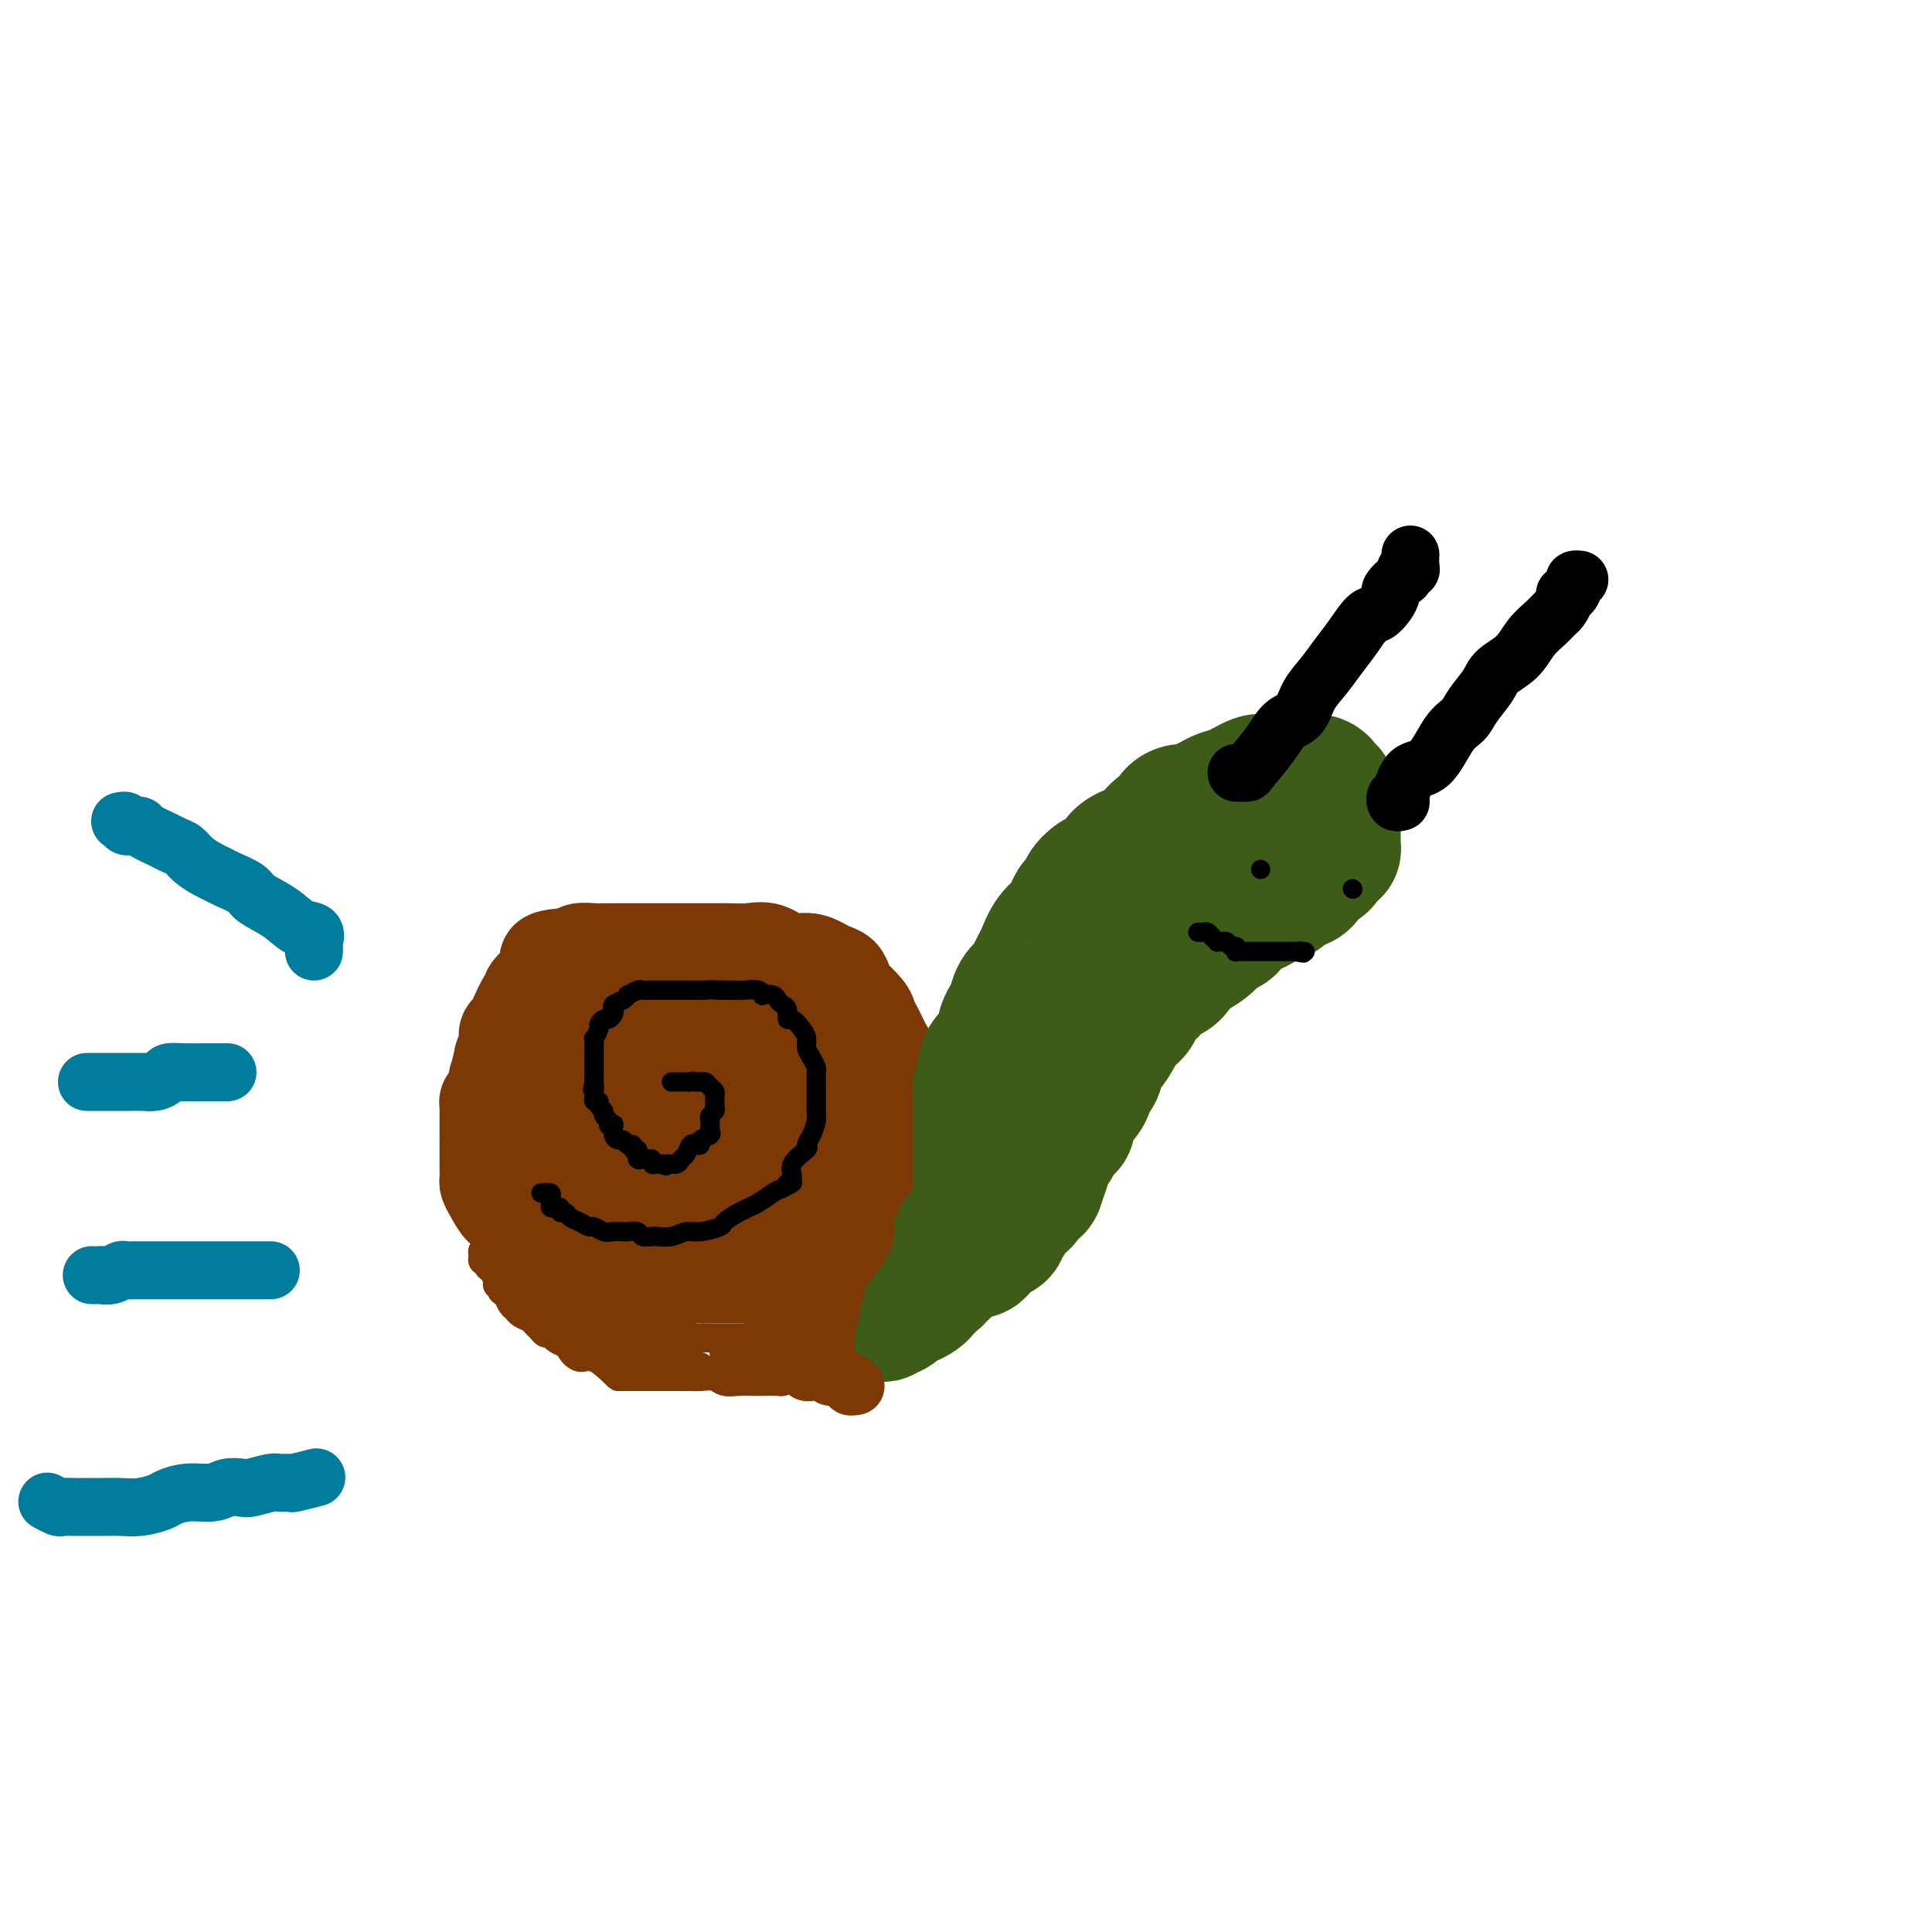 <svg viewBox='0 0 400 400' version='1.1' xmlns='http://www.w3.org/2000/svg' xmlns:xlink='http://www.w3.org/1999/xlink'><g fill='none' stroke='#7C3805' stroke-width='20' stroke-linecap='round' stroke-linejoin='round'><path d='M103,228c-0.309,0.024 -0.619,0.048 -1,0c-0.381,-0.048 -0.834,-0.168 -1,0c-0.166,0.168 -0.044,0.626 0,1c0.044,0.374 0.012,0.666 0,1c-0.012,0.334 -0.003,0.709 0,1c0.003,0.291 0.001,0.496 0,1c-0.001,0.504 -0.000,1.305 0,2c0.000,0.695 0.000,1.282 0,2c-0.000,0.718 -0.000,1.567 0,2c0.000,0.433 0.000,0.448 0,1c-0.000,0.552 -0.001,1.639 0,2c0.001,0.361 0.002,-0.004 0,0c-0.002,0.004 -0.008,0.378 0,1c0.008,0.622 0.029,1.494 0,2c-0.029,0.506 -0.107,0.646 0,1c0.107,0.354 0.401,0.920 1,2c0.599,1.080 1.505,2.673 2,3c0.495,0.327 0.579,-0.614 1,0c0.421,0.614 1.180,2.781 2,4c0.820,1.219 1.701,1.489 2,2c0.299,0.511 0.015,1.264 1,2c0.985,0.736 3.239,1.455 4,2c0.761,0.545 0.031,0.917 0,1c-0.031,0.083 0.638,-0.121 1,0c0.362,0.121 0.417,0.569 1,1c0.583,0.431 1.696,0.847 2,1c0.304,0.153 -0.199,0.044 0,0c0.199,-0.044 1.099,-0.022 2,0'/><path d='M120,263c2.882,2.476 1.088,0.667 1,0c-0.088,-0.667 1.531,-0.193 2,0c0.469,0.193 -0.212,0.104 0,0c0.212,-0.104 1.318,-0.224 2,0c0.682,0.224 0.940,0.792 2,1c1.060,0.208 2.922,0.056 4,0c1.078,-0.056 1.372,-0.015 2,0c0.628,0.015 1.591,0.004 3,0c1.409,-0.004 3.263,-0.001 5,0c1.737,0.001 3.357,0.000 5,0c1.643,-0.000 3.307,0.000 5,0c1.693,-0.000 3.413,-0.000 5,0c1.587,0.000 3.039,0.001 4,0c0.961,-0.001 1.429,-0.005 2,0c0.571,0.005 1.244,0.020 2,0c0.756,-0.020 1.593,-0.075 2,0c0.407,0.075 0.383,0.279 1,0c0.617,-0.279 1.873,-1.040 3,-2c1.127,-0.960 2.124,-2.120 3,-3c0.876,-0.880 1.630,-1.479 2,-2c0.370,-0.521 0.355,-0.964 1,-2c0.645,-1.036 1.951,-2.666 3,-4c1.049,-1.334 1.840,-2.371 2,-3c0.160,-0.629 -0.311,-0.850 0,-2c0.311,-1.150 1.404,-3.227 2,-4c0.596,-0.773 0.696,-0.240 1,-1c0.304,-0.760 0.814,-2.811 1,-4c0.186,-1.189 0.050,-1.515 0,-2c-0.050,-0.485 -0.013,-1.131 0,-2c0.013,-0.869 0.004,-1.963 0,-3c-0.004,-1.037 -0.002,-2.019 0,-3'/><path d='M185,227c0.622,-3.642 0.178,-2.246 0,-2c-0.178,0.246 -0.089,-0.658 0,-1c0.089,-0.342 0.179,-0.122 0,-1c-0.179,-0.878 -0.626,-2.855 -1,-4c-0.374,-1.145 -0.675,-1.460 -1,-2c-0.325,-0.540 -0.673,-1.305 -1,-2c-0.327,-0.695 -0.633,-1.319 -1,-2c-0.367,-0.681 -0.795,-1.418 -1,-2c-0.205,-0.582 -0.187,-1.010 -1,-2c-0.813,-0.990 -2.459,-2.541 -3,-3c-0.541,-0.459 0.021,0.176 0,0c-0.021,-0.176 -0.627,-1.162 -1,-2c-0.373,-0.838 -0.514,-1.529 -1,-2c-0.486,-0.471 -1.315,-0.722 -2,-1c-0.685,-0.278 -1.224,-0.582 -2,-1c-0.776,-0.418 -1.788,-0.949 -3,-1c-1.212,-0.051 -2.626,0.379 -4,0c-1.374,-0.379 -2.710,-1.566 -4,-2c-1.290,-0.434 -2.535,-0.116 -4,0c-1.465,0.116 -3.151,0.031 -4,0c-0.849,-0.031 -0.862,-0.008 -2,0c-1.138,0.008 -3.400,0.002 -5,0c-1.600,-0.002 -2.536,-0.001 -4,0c-1.464,0.001 -3.455,0.000 -5,0c-1.545,-0.000 -2.645,-0.001 -4,0c-1.355,0.001 -2.964,0.004 -4,0c-1.036,-0.004 -1.499,-0.015 -2,0c-0.501,0.015 -1.042,0.056 -2,0c-0.958,-0.056 -2.335,-0.207 -3,0c-0.665,0.207 -0.619,0.774 -1,1c-0.381,0.226 -1.191,0.113 -2,0'/><path d='M117,198c-6.668,0.531 -2.339,1.358 -1,2c1.339,0.642 -0.314,1.099 -2,2c-1.686,0.901 -3.407,2.244 -4,3c-0.593,0.756 -0.058,0.923 0,1c0.058,0.077 -0.362,0.063 -1,1c-0.638,0.937 -1.496,2.824 -2,4c-0.504,1.176 -0.656,1.642 -1,2c-0.344,0.358 -0.881,0.609 -1,1c-0.119,0.391 0.178,0.921 0,2c-0.178,1.079 -0.832,2.707 -1,3c-0.168,0.293 0.151,-0.748 0,0c-0.151,0.748 -0.772,3.286 -1,4c-0.228,0.714 -0.062,-0.395 0,1c0.062,1.395 0.019,5.294 0,7c-0.019,1.706 -0.015,1.219 0,2c0.015,0.781 0.041,2.831 0,4c-0.041,1.169 -0.149,1.457 0,2c0.149,0.543 0.553,1.341 1,2c0.447,0.659 0.936,1.178 1,2c0.064,0.822 -0.296,1.945 0,3c0.296,1.055 1.249,2.040 2,3c0.751,0.960 1.299,1.893 2,3c0.701,1.107 1.553,2.388 2,3c0.447,0.612 0.487,0.556 1,1c0.513,0.444 1.499,1.387 2,2c0.501,0.613 0.519,0.896 1,1c0.481,0.104 1.427,0.028 2,0c0.573,-0.028 0.772,-0.007 1,0c0.228,0.007 0.484,0.002 1,0c0.516,-0.002 1.290,-0.001 2,0c0.710,0.001 1.355,0.000 2,0'/><path d='M123,259c2.550,0.610 2.924,0.135 4,0c1.076,-0.135 2.854,0.071 5,0c2.146,-0.071 4.660,-0.417 7,-1c2.340,-0.583 4.508,-1.402 6,-2c1.492,-0.598 2.309,-0.975 3,-1c0.691,-0.025 1.254,0.301 2,0c0.746,-0.301 1.673,-1.229 3,-2c1.327,-0.771 3.054,-1.385 4,-2c0.946,-0.615 1.111,-1.233 2,-2c0.889,-0.767 2.500,-1.685 4,-3c1.500,-1.315 2.888,-3.027 4,-4c1.112,-0.973 1.948,-1.206 3,-3c1.052,-1.794 2.320,-5.147 3,-7c0.680,-1.853 0.770,-2.204 1,-3c0.230,-0.796 0.598,-2.037 1,-3c0.402,-0.963 0.839,-1.647 1,-2c0.161,-0.353 0.048,-0.373 0,-1c-0.048,-0.627 -0.029,-1.859 0,-3c0.029,-1.141 0.068,-2.189 0,-3c-0.068,-0.811 -0.245,-1.383 -1,-2c-0.755,-0.617 -2.089,-1.278 -3,-2c-0.911,-0.722 -1.397,-1.504 -2,-2c-0.603,-0.496 -1.321,-0.707 -2,-1c-0.679,-0.293 -1.319,-0.667 -2,-1c-0.681,-0.333 -1.402,-0.625 -2,-1c-0.598,-0.375 -1.074,-0.832 -2,-1c-0.926,-0.168 -2.303,-0.045 -3,0c-0.697,0.045 -0.712,0.012 -1,0c-0.288,-0.012 -0.847,-0.003 -2,0c-1.153,0.003 -2.901,0.001 -4,0c-1.099,-0.001 -1.550,-0.000 -2,0'/><path d='M150,207c-2.726,-0.004 -3.541,-0.013 -4,0c-0.459,0.013 -0.564,0.049 -1,0c-0.436,-0.049 -1.205,-0.182 -2,0c-0.795,0.182 -1.615,0.677 -2,1c-0.385,0.323 -0.334,0.472 -1,1c-0.666,0.528 -2.047,1.435 -3,2c-0.953,0.565 -1.476,0.787 -2,1c-0.524,0.213 -1.047,0.417 -2,1c-0.953,0.583 -2.335,1.546 -3,2c-0.665,0.454 -0.613,0.401 -1,1c-0.387,0.599 -1.214,1.851 -2,3c-0.786,1.149 -1.530,2.194 -2,3c-0.470,0.806 -0.666,1.372 -1,2c-0.334,0.628 -0.807,1.318 -1,2c-0.193,0.682 -0.105,1.357 0,2c0.105,0.643 0.226,1.252 0,2c-0.226,0.748 -0.799,1.633 -1,3c-0.201,1.367 -0.029,3.217 0,4c0.029,0.783 -0.085,0.499 0,1c0.085,0.501 0.370,1.786 1,3c0.630,1.214 1.607,2.357 2,3c0.393,0.643 0.203,0.785 2,3c1.797,2.215 5.581,6.502 8,8c2.419,1.498 3.472,0.208 5,0c1.528,-0.208 3.529,0.665 5,1c1.471,0.335 2.410,0.131 3,0c0.590,-0.131 0.829,-0.190 2,-1c1.171,-0.810 3.273,-2.372 5,-4c1.727,-1.628 3.080,-3.323 4,-4c0.920,-0.677 1.406,-0.336 2,-1c0.594,-0.664 1.297,-2.332 2,-4'/><path d='M163,242c3.116,-2.499 1.907,-1.748 2,-2c0.093,-0.252 1.489,-1.508 2,-3c0.511,-1.492 0.137,-3.219 0,-4c-0.137,-0.781 -0.037,-0.615 0,-1c0.037,-0.385 0.012,-1.321 0,-2c-0.012,-0.679 -0.010,-1.103 0,-2c0.010,-0.897 0.028,-2.269 0,-3c-0.028,-0.731 -0.102,-0.823 0,-1c0.102,-0.177 0.381,-0.440 0,-1c-0.381,-0.560 -1.424,-1.418 -2,-2c-0.576,-0.582 -0.687,-0.888 -1,-1c-0.313,-0.112 -0.827,-0.030 -1,0c-0.173,0.030 -0.004,0.008 0,0c0.004,-0.008 -0.158,-0.002 -1,0c-0.842,0.002 -2.365,0.000 -3,0c-0.635,-0.000 -0.382,0.001 -1,0c-0.618,-0.001 -2.107,-0.004 -3,0c-0.893,0.004 -1.188,0.015 -2,0c-0.812,-0.015 -2.139,-0.058 -3,0c-0.861,0.058 -1.257,0.215 -2,1c-0.743,0.785 -1.835,2.196 -3,3c-1.165,0.804 -2.403,0.999 -3,2c-0.597,1.001 -0.552,2.806 -1,4c-0.448,1.194 -1.389,1.777 -2,3c-0.611,1.223 -0.893,3.085 -1,4c-0.107,0.915 -0.039,0.885 0,1c0.039,0.115 0.049,0.377 0,1c-0.049,0.623 -0.157,1.607 0,2c0.157,0.393 0.578,0.197 1,0'/><path d='M139,241c-0.283,2.321 0.508,0.622 1,0c0.492,-0.622 0.684,-0.167 1,0c0.316,0.167 0.756,0.046 1,0c0.244,-0.046 0.291,-0.018 1,0c0.709,0.018 2.079,0.027 3,0c0.921,-0.027 1.394,-0.090 2,0c0.606,0.090 1.346,0.334 2,0c0.654,-0.334 1.223,-1.244 2,-2c0.777,-0.756 1.763,-1.358 2,-2c0.237,-0.642 -0.277,-1.324 0,-3c0.277,-1.676 1.343,-4.347 2,-6c0.657,-1.653 0.905,-2.289 1,-3c0.095,-0.711 0.038,-1.496 0,-2c-0.038,-0.504 -0.056,-0.726 0,-1c0.056,-0.274 0.188,-0.599 0,-1c-0.188,-0.401 -0.695,-0.877 -1,-1c-0.305,-0.123 -0.408,0.108 -1,0c-0.592,-0.108 -1.675,-0.554 -3,-1c-1.325,-0.446 -2.894,-0.893 -4,-1c-1.106,-0.107 -1.751,0.127 -2,0c-0.249,-0.127 -0.102,-0.616 -1,-1c-0.898,-0.384 -2.842,-0.662 -5,-1c-2.158,-0.338 -4.531,-0.735 -6,-1c-1.469,-0.265 -2.033,-0.397 -3,-1c-0.967,-0.603 -2.338,-1.678 -3,-2c-0.662,-0.322 -0.617,0.110 -1,0c-0.383,-0.110 -1.196,-0.761 -2,-1c-0.804,-0.239 -1.601,-0.064 -2,0c-0.399,0.064 -0.400,0.018 -1,0c-0.600,-0.018 -1.800,-0.009 -3,0'/><path d='M119,211c-6.783,-1.293 -4.739,0.973 -5,2c-0.261,1.027 -2.826,0.814 -4,1c-1.174,0.186 -0.955,0.771 -1,1c-0.045,0.229 -0.352,0.104 -1,0c-0.648,-0.104 -1.638,-0.185 -2,0c-0.362,0.185 -0.097,0.637 0,1c0.097,0.363 0.026,0.636 0,1c-0.026,0.364 -0.007,0.818 0,1c0.007,0.182 0.004,0.091 0,0'/></g>
<g fill='none' stroke='#000000' stroke-width='4' stroke-linecap='round' stroke-linejoin='round'><path d='M112,247c0.847,-0.091 1.694,-0.182 2,0c0.306,0.182 0.072,0.636 0,1c-0.072,0.364 0.018,0.637 0,1c-0.018,0.363 -0.145,0.814 0,1c0.145,0.186 0.563,0.105 1,0c0.437,-0.105 0.893,-0.236 1,0c0.107,0.236 -0.136,0.838 0,1c0.136,0.162 0.652,-0.115 1,0c0.348,0.115 0.530,0.623 1,1c0.470,0.377 1.228,0.623 2,1c0.772,0.377 1.559,0.886 2,1c0.441,0.114 0.537,-0.165 1,0c0.463,0.165 1.294,0.775 2,1c0.706,0.225 1.287,0.064 2,0c0.713,-0.064 1.556,-0.031 2,0c0.444,0.031 0.487,0.061 1,0c0.513,-0.061 1.494,-0.213 2,0c0.506,0.213 0.537,0.790 1,1c0.463,0.210 1.359,0.052 2,0c0.641,-0.052 1.027,0.001 1,0c-0.027,-0.001 -0.465,-0.056 0,0c0.465,0.056 1.835,0.223 3,0c1.165,-0.223 2.124,-0.836 3,-1c0.876,-0.164 1.669,0.122 3,0c1.331,-0.122 3.200,-0.652 4,-1c0.800,-0.348 0.532,-0.513 1,-1c0.468,-0.487 1.672,-1.295 3,-2c1.328,-0.705 2.781,-1.305 4,-2c1.219,-0.695 2.206,-1.484 3,-2c0.794,-0.516 1.397,-0.758 2,-1'/><path d='M162,246c3.711,-1.749 1.487,-1.123 1,-1c-0.487,0.123 0.762,-0.259 1,-1c0.238,-0.741 -0.535,-1.840 0,-3c0.535,-1.160 2.378,-2.379 3,-3c0.622,-0.621 0.023,-0.643 0,-1c-0.023,-0.357 0.530,-1.050 1,-2c0.470,-0.950 0.858,-2.156 1,-3c0.142,-0.844 0.038,-1.324 0,-2c-0.038,-0.676 -0.010,-1.547 0,-2c0.010,-0.453 0.004,-0.488 0,-1c-0.004,-0.512 -0.004,-1.502 0,-2c0.004,-0.498 0.011,-0.503 0,-1c-0.011,-0.497 -0.041,-1.484 0,-2c0.041,-0.516 0.153,-0.560 0,-1c-0.153,-0.440 -0.569,-1.275 -1,-2c-0.431,-0.725 -0.876,-1.341 -1,-2c-0.124,-0.659 0.073,-1.360 0,-2c-0.073,-0.640 -0.415,-1.218 -1,-2c-0.585,-0.782 -1.414,-1.767 -2,-2c-0.586,-0.233 -0.929,0.288 -1,0c-0.071,-0.288 0.131,-1.384 0,-2c-0.131,-0.616 -0.595,-0.753 -1,-1c-0.405,-0.247 -0.751,-0.606 -1,-1c-0.249,-0.394 -0.401,-0.824 -1,-1c-0.599,-0.176 -1.645,-0.100 -2,0c-0.355,0.100 -0.017,0.223 0,0c0.017,-0.223 -0.285,-0.792 -1,-1c-0.715,-0.208 -1.841,-0.056 -3,0c-1.159,0.056 -2.350,0.015 -3,0c-0.650,-0.015 -0.757,-0.004 -1,0c-0.243,0.004 -0.621,0.002 -1,0'/><path d='M149,205c-2.225,-0.155 -2.288,-0.041 -3,0c-0.712,0.041 -2.074,0.011 -3,0c-0.926,-0.011 -1.418,-0.003 -2,0c-0.582,0.003 -1.256,0.001 -2,0c-0.744,-0.001 -1.560,-0.001 -2,0c-0.440,0.001 -0.504,0.004 -1,0c-0.496,-0.004 -1.425,-0.016 -2,0c-0.575,0.016 -0.797,0.060 -1,0c-0.203,-0.060 -0.388,-0.223 -1,0c-0.612,0.223 -1.653,0.833 -2,1c-0.347,0.167 -0.001,-0.110 0,0c0.001,0.110 -0.342,0.608 -1,1c-0.658,0.392 -1.629,0.679 -2,1c-0.371,0.321 -0.142,0.678 0,1c0.142,0.322 0.197,0.610 0,1c-0.197,0.390 -0.645,0.883 -1,1c-0.355,0.117 -0.617,-0.142 -1,0c-0.383,0.142 -0.887,0.686 -1,1c-0.113,0.314 0.166,0.398 0,1c-0.166,0.602 -0.777,1.720 -1,2c-0.223,0.280 -0.060,-0.280 0,0c0.060,0.280 0.016,1.398 0,2c-0.016,0.602 -0.004,0.686 0,1c0.004,0.314 0.001,0.857 0,1c-0.001,0.143 -0.000,-0.114 0,0c0.000,0.114 0.000,0.597 0,1c-0.000,0.403 -0.000,0.724 0,1c0.000,0.276 0.000,0.507 0,1c-0.000,0.493 -0.000,1.246 0,2'/><path d='M123,224c-0.618,2.653 -0.161,1.284 0,1c0.161,-0.284 0.028,0.515 0,1c-0.028,0.485 0.049,0.655 0,1c-0.049,0.345 -0.224,0.866 0,1c0.224,0.134 0.849,-0.119 1,0c0.151,0.119 -0.171,0.610 0,1c0.171,0.390 0.834,0.679 1,1c0.166,0.321 -0.166,0.673 0,1c0.166,0.327 0.828,0.630 1,1c0.172,0.370 -0.147,0.807 0,1c0.147,0.193 0.760,0.142 1,0c0.240,-0.142 0.105,-0.374 0,0c-0.105,0.374 -0.182,1.353 0,2c0.182,0.647 0.622,0.962 1,1c0.378,0.038 0.694,-0.201 1,0c0.306,0.201 0.604,0.843 1,1c0.396,0.157 0.891,-0.169 1,0c0.109,0.169 -0.168,0.834 0,1c0.168,0.166 0.780,-0.166 1,0c0.220,0.166 0.048,0.829 0,1c-0.048,0.171 0.030,-0.151 0,0c-0.030,0.151 -0.166,0.776 0,1c0.166,0.224 0.636,0.046 1,0c0.364,-0.046 0.622,0.040 1,0c0.378,-0.040 0.874,-0.207 1,0c0.126,0.207 -0.120,0.786 0,1c0.120,0.214 0.606,0.061 1,0c0.394,-0.061 0.697,-0.031 1,0'/><path d='M137,241c1.510,0.759 0.786,0.157 1,0c0.214,-0.157 1.366,0.129 2,0c0.634,-0.129 0.748,-0.675 1,-1c0.252,-0.325 0.640,-0.430 1,-1c0.360,-0.570 0.693,-1.606 1,-2c0.307,-0.394 0.590,-0.147 1,0c0.410,0.147 0.947,0.193 1,0c0.053,-0.193 -0.378,-0.625 0,-1c0.378,-0.375 1.566,-0.692 2,-1c0.434,-0.308 0.115,-0.607 0,-1c-0.115,-0.393 -0.027,-0.879 0,-1c0.027,-0.121 -0.007,0.122 0,0c0.007,-0.122 0.054,-0.610 0,-1c-0.054,-0.390 -0.211,-0.682 0,-1c0.211,-0.318 0.789,-0.663 1,-1c0.211,-0.337 0.053,-0.668 0,-1c-0.053,-0.332 -0.003,-0.667 0,-1c0.003,-0.333 -0.042,-0.664 0,-1c0.042,-0.336 0.170,-0.679 0,-1c-0.170,-0.321 -0.637,-0.622 -1,-1c-0.363,-0.378 -0.623,-0.833 -1,-1c-0.377,-0.167 -0.871,-0.045 -1,0c-0.129,0.045 0.106,0.013 0,0c-0.106,-0.013 -0.553,-0.006 -1,0'/><path d='M144,224c-0.802,-0.309 -0.806,-0.083 -1,0c-0.194,0.083 -0.578,0.022 -1,0c-0.422,-0.022 -0.884,-0.006 -1,0c-0.116,0.006 0.113,0.002 0,0c-0.113,-0.002 -0.569,-0.000 -1,0c-0.431,0.000 -0.837,0.000 -1,0c-0.163,-0.000 -0.081,-0.000 0,0'/></g>
<g fill='none' stroke='#3D5C18' stroke-width='28' stroke-linecap='round' stroke-linejoin='round'><path d='M175,272c0.420,0.000 0.840,0.000 1,0c0.160,-0.000 0.060,-0.000 0,0c-0.060,0.000 -0.080,0.001 1,0c1.080,-0.001 3.259,-0.005 4,0c0.741,0.005 0.043,0.017 0,0c-0.043,-0.017 0.570,-0.065 1,0c0.430,0.065 0.677,0.243 1,0c0.323,-0.243 0.720,-0.905 1,-1c0.280,-0.095 0.441,0.379 1,0c0.559,-0.379 1.515,-1.611 2,-2c0.485,-0.389 0.498,0.065 1,0c0.502,-0.065 1.493,-0.648 2,-1c0.507,-0.352 0.531,-0.472 1,-1c0.469,-0.528 1.383,-1.465 2,-2c0.617,-0.535 0.939,-0.668 1,-1c0.061,-0.332 -0.137,-0.863 0,-1c0.137,-0.137 0.610,0.119 1,0c0.390,-0.119 0.697,-0.613 1,-1c0.303,-0.387 0.601,-0.667 1,-1c0.399,-0.333 0.898,-0.718 1,-1c0.102,-0.282 -0.194,-0.459 0,-1c0.194,-0.541 0.877,-1.444 1,-2c0.123,-0.556 -0.313,-0.765 0,-1c0.313,-0.235 1.375,-0.496 2,-1c0.625,-0.504 0.812,-1.252 1,-2'/><path d='M202,253c1.873,-2.503 0.554,-1.261 0,-1c-0.554,0.261 -0.345,-0.458 0,-1c0.345,-0.542 0.824,-0.906 1,-1c0.176,-0.094 0.047,0.082 0,0c-0.047,-0.082 -0.013,-0.421 0,-1c0.013,-0.579 0.003,-1.398 0,-2c-0.003,-0.602 -0.001,-0.987 0,-1c0.001,-0.013 0.000,0.347 0,0c-0.000,-0.347 -0.000,-1.401 0,-2c0.000,-0.599 0.000,-0.742 0,-1c-0.000,-0.258 -0.000,-0.631 0,-1c0.000,-0.369 0.000,-0.733 0,-1c-0.000,-0.267 -0.000,-0.438 0,-1c0.000,-0.562 -0.000,-1.516 0,-2c0.000,-0.484 0.000,-0.497 0,-1c-0.000,-0.503 -0.000,-1.497 0,-2c0.000,-0.503 0.000,-0.516 0,-1c-0.000,-0.484 -0.000,-1.438 0,-2c0.000,-0.562 0.000,-0.732 0,-1c-0.000,-0.268 -0.001,-0.634 0,-1c0.001,-0.366 0.004,-0.731 0,-1c-0.004,-0.269 -0.016,-0.442 0,-1c0.016,-0.558 0.059,-1.501 0,-2c-0.059,-0.499 -0.219,-0.554 0,-1c0.219,-0.446 0.818,-1.281 1,-2c0.182,-0.719 -0.053,-1.320 0,-2c0.053,-0.680 0.396,-1.440 1,-2c0.604,-0.560 1.470,-0.920 2,-2c0.530,-1.080 0.723,-2.880 1,-4c0.277,-1.120 0.639,-1.560 1,-2'/><path d='M209,211c1.124,-2.619 0.934,-1.666 1,-2c0.066,-0.334 0.386,-1.955 1,-3c0.614,-1.045 1.520,-1.516 2,-2c0.480,-0.484 0.535,-0.983 1,-2c0.465,-1.017 1.342,-2.551 2,-4c0.658,-1.449 1.098,-2.812 2,-4c0.902,-1.188 2.264,-2.201 3,-3c0.736,-0.799 0.844,-1.384 1,-2c0.156,-0.616 0.359,-1.263 1,-2c0.641,-0.737 1.719,-1.562 2,-2c0.281,-0.438 -0.236,-0.488 0,-1c0.236,-0.512 1.225,-1.487 2,-2c0.775,-0.513 1.338,-0.565 2,-1c0.662,-0.435 1.424,-1.253 2,-2c0.576,-0.747 0.965,-1.422 2,-2c1.035,-0.578 2.714,-1.059 4,-2c1.286,-0.941 2.179,-2.342 3,-3c0.821,-0.658 1.571,-0.572 2,-1c0.429,-0.428 0.538,-1.372 1,-2c0.462,-0.628 1.278,-0.942 2,-1c0.722,-0.058 1.350,0.140 2,0c0.650,-0.140 1.322,-0.620 2,-1c0.678,-0.380 1.360,-0.662 2,-1c0.640,-0.338 1.236,-0.732 2,-1c0.764,-0.268 1.696,-0.412 3,-1c1.304,-0.588 2.979,-1.622 4,-2c1.021,-0.378 1.387,-0.101 2,0c0.613,0.101 1.474,0.027 2,0c0.526,-0.027 0.719,-0.007 1,0c0.281,0.007 0.652,0.002 1,0c0.348,-0.002 0.674,-0.001 1,0'/><path d='M267,162c3.810,-1.083 1.335,-0.291 1,0c-0.335,0.291 1.469,0.081 2,0c0.531,-0.081 -0.213,-0.032 0,0c0.213,0.032 1.382,0.046 2,0c0.618,-0.046 0.687,-0.153 1,0c0.313,0.153 0.872,0.566 1,1c0.128,0.434 -0.176,0.890 0,1c0.176,0.110 0.832,-0.125 1,0c0.168,0.125 -0.151,0.611 0,1c0.151,0.389 0.773,0.681 1,1c0.227,0.319 0.061,0.664 0,1c-0.061,0.336 -0.016,0.664 0,1c0.016,0.336 0.004,0.682 0,1c-0.004,0.318 -0.001,0.610 0,1c0.001,0.390 0.000,0.878 0,1c-0.000,0.122 -0.000,-0.122 0,0c0.000,0.122 0.001,0.611 0,1c-0.001,0.389 -0.003,0.678 0,1c0.003,0.322 0.011,0.678 0,1c-0.011,0.322 -0.041,0.611 0,1c0.041,0.389 0.153,0.878 0,1c-0.153,0.122 -0.570,-0.123 -1,0c-0.430,0.123 -0.874,0.614 -1,1c-0.126,0.386 0.065,0.667 0,1c-0.065,0.333 -0.388,0.719 -1,1c-0.612,0.281 -1.515,0.457 -2,1c-0.485,0.543 -0.554,1.454 -1,2c-0.446,0.546 -1.270,0.727 -2,1c-0.730,0.273 -1.365,0.636 -2,1'/><path d='M266,184c-1.601,1.416 -0.603,0.956 -1,1c-0.397,0.044 -2.190,0.593 -3,1c-0.810,0.407 -0.636,0.673 -1,1c-0.364,0.327 -1.267,0.717 -2,1c-0.733,0.283 -1.298,0.460 -2,1c-0.702,0.540 -1.543,1.444 -2,2c-0.457,0.556 -0.531,0.763 -1,1c-0.469,0.237 -1.333,0.505 -2,1c-0.667,0.495 -1.137,1.218 -2,2c-0.863,0.782 -2.119,1.623 -3,2c-0.881,0.377 -1.387,0.290 -2,1c-0.613,0.710 -1.334,2.216 -2,3c-0.666,0.784 -1.277,0.847 -2,1c-0.723,0.153 -1.559,0.396 -2,1c-0.441,0.604 -0.488,1.568 -1,2c-0.512,0.432 -1.487,0.332 -2,1c-0.513,0.668 -0.562,2.104 -1,3c-0.438,0.896 -1.265,1.251 -2,2c-0.735,0.749 -1.376,1.892 -2,3c-0.624,1.108 -1.229,2.181 -2,3c-0.771,0.819 -1.709,1.385 -2,2c-0.291,0.615 0.064,1.281 0,2c-0.064,0.719 -0.545,1.491 -1,2c-0.455,0.509 -0.882,0.755 -1,1c-0.118,0.245 0.074,0.491 0,1c-0.074,0.509 -0.414,1.282 -1,2c-0.586,0.718 -1.417,1.380 -2,2c-0.583,0.620 -0.919,1.197 -1,2c-0.081,0.803 0.094,1.832 0,2c-0.094,0.168 -0.455,-0.523 -1,0c-0.545,0.523 -1.272,2.262 -2,4'/><path d='M218,237c-3.252,5.167 -2.382,2.584 -2,2c0.382,-0.584 0.275,0.831 0,2c-0.275,1.169 -0.718,2.092 -1,3c-0.282,0.908 -0.403,1.799 -1,2c-0.597,0.201 -1.669,-0.290 -2,0c-0.331,0.290 0.079,1.359 0,2c-0.079,0.641 -0.646,0.854 -1,1c-0.354,0.146 -0.494,0.224 -1,1c-0.506,0.776 -1.378,2.249 -2,3c-0.622,0.751 -0.993,0.778 -1,1c-0.007,0.222 0.350,0.637 0,1c-0.350,0.363 -1.407,0.672 -2,1c-0.593,0.328 -0.722,0.675 -1,1c-0.278,0.325 -0.705,0.627 -1,1c-0.295,0.373 -0.457,0.818 -1,1c-0.543,0.182 -1.465,0.100 -2,0c-0.535,-0.100 -0.682,-0.219 -1,0c-0.318,0.219 -0.805,0.777 -1,1c-0.195,0.223 -0.097,0.112 0,0'/></g>
<g fill='none' stroke='#7C3805' stroke-width='6' stroke-linecap='round' stroke-linejoin='round'><path d='M119,276c-0.434,0.000 -0.868,0.000 -1,0c-0.132,-0.000 0.038,-0.000 1,0c0.962,0.000 2.717,0.000 4,0c1.283,-0.000 2.093,-0.000 3,0c0.907,0.000 1.910,0.000 3,0c1.090,-0.000 2.267,-0.001 3,0c0.733,0.001 1.021,0.004 2,0c0.979,-0.004 2.647,-0.015 4,0c1.353,0.015 2.389,0.057 3,0c0.611,-0.057 0.798,-0.211 1,0c0.202,0.211 0.421,0.789 1,1c0.579,0.211 1.518,0.057 2,0c0.482,-0.057 0.506,-0.015 1,0c0.494,0.015 1.456,0.004 2,0c0.544,-0.004 0.669,-0.001 1,0c0.331,0.001 0.866,0.000 1,0c0.134,-0.000 -0.134,-0.000 0,0c0.134,0.000 0.670,0.000 1,0c0.330,-0.000 0.455,-0.000 1,0c0.545,0.000 1.511,0.000 2,0c0.489,-0.000 0.502,-0.000 1,0c0.498,0.000 1.482,0.000 2,0c0.518,-0.000 0.572,-0.000 1,0c0.428,0.000 1.231,0.000 2,0c0.769,-0.000 1.506,-0.000 2,0c0.494,0.000 0.747,0.000 1,0'/><path d='M163,277c6.758,0.151 1.653,0.029 0,0c-1.653,-0.029 0.146,0.034 1,0c0.854,-0.034 0.765,-0.164 1,0c0.235,0.164 0.795,0.621 1,1c0.205,0.379 0.055,0.679 0,1c-0.055,0.321 -0.015,0.663 0,1c0.015,0.337 0.004,0.668 0,1c-0.004,0.332 -0.001,0.666 0,1c0.001,0.334 0.001,0.667 0,1'/><path d='M166,283c0.451,1.094 0.078,0.829 0,1c-0.078,0.171 0.137,0.778 0,1c-0.137,0.222 -0.627,0.060 -1,0c-0.373,-0.060 -0.629,-0.016 -1,0c-0.371,0.016 -0.859,0.004 -1,0c-0.141,-0.004 0.063,-0.001 0,0c-0.063,0.001 -0.394,0.000 -1,0c-0.606,-0.000 -1.488,-0.000 -2,0c-0.512,0.000 -0.653,0.000 -1,0c-0.347,-0.000 -0.900,-0.000 -1,0c-0.100,0.000 0.254,0.000 0,0c-0.254,-0.000 -1.115,-0.000 -2,0c-0.885,0.000 -1.795,0.001 -2,0c-0.205,-0.001 0.296,-0.004 0,0c-0.296,0.004 -1.388,0.015 -2,0c-0.612,-0.015 -0.745,-0.057 -1,0c-0.255,0.057 -0.633,0.212 -1,0c-0.367,-0.212 -0.724,-0.793 -1,-1c-0.276,-0.207 -0.472,-0.042 -1,0c-0.528,0.042 -1.389,-0.040 -2,0c-0.611,0.040 -0.972,0.203 -1,0c-0.028,-0.203 0.278,-0.772 0,-1c-0.278,-0.228 -1.139,-0.114 -2,0'/><path d='M143,283c-3.739,-0.243 -1.588,-0.850 -1,-1c0.588,-0.150 -0.387,0.156 -1,0c-0.613,-0.156 -0.863,-0.774 -1,-1c-0.137,-0.226 -0.160,-0.061 -1,0c-0.840,0.061 -2.496,0.016 -3,0c-0.504,-0.016 0.145,-0.003 0,0c-0.145,0.003 -1.084,-0.003 -2,0c-0.916,0.003 -1.808,0.015 -2,0c-0.192,-0.015 0.315,-0.055 0,0c-0.315,0.055 -1.454,0.207 -2,0c-0.546,-0.207 -0.500,-0.773 -1,-1c-0.500,-0.227 -1.548,-0.114 -2,0c-0.452,0.114 -0.310,0.228 -1,0c-0.690,-0.228 -2.213,-0.797 -3,-1c-0.787,-0.203 -0.840,-0.040 -1,0c-0.160,0.040 -0.428,-0.045 -1,0c-0.572,0.045 -1.449,0.218 -2,0c-0.551,-0.218 -0.778,-0.828 -1,-1c-0.222,-0.172 -0.441,0.095 -1,0c-0.559,-0.095 -1.460,-0.550 -2,-1c-0.540,-0.450 -0.721,-0.894 -1,-1c-0.279,-0.106 -0.656,0.126 -1,0c-0.344,-0.126 -0.655,-0.611 -1,-1c-0.345,-0.389 -0.722,-0.681 -1,-1c-0.278,-0.319 -0.456,-0.666 -1,-1c-0.544,-0.334 -1.455,-0.657 -2,-1c-0.545,-0.343 -0.724,-0.708 -1,-1c-0.276,-0.292 -0.650,-0.512 -1,-1c-0.350,-0.488 -0.675,-1.244 -1,-2'/><path d='M105,268c-2.177,-1.658 -0.621,-0.303 0,0c0.621,0.303 0.307,-0.448 0,-1c-0.307,-0.552 -0.608,-0.907 -1,-1c-0.392,-0.093 -0.874,0.076 -1,0c-0.126,-0.076 0.106,-0.398 0,-1c-0.106,-0.602 -0.550,-1.484 -1,-2c-0.450,-0.516 -0.906,-0.664 -1,-1c-0.094,-0.336 0.175,-0.859 0,-1c-0.175,-0.141 -0.795,0.099 -1,0c-0.205,-0.099 0.003,-0.536 0,-1c-0.003,-0.464 -0.217,-0.956 0,-1c0.217,-0.044 0.866,0.359 1,1c0.134,0.641 -0.245,1.520 0,2c0.245,0.480 1.115,0.560 2,1c0.885,0.440 1.785,1.239 2,2c0.215,0.761 -0.255,1.483 0,2c0.255,0.517 1.233,0.829 2,1c0.767,0.171 1.322,0.200 2,1c0.678,0.800 1.479,2.371 2,3c0.521,0.629 0.760,0.314 1,0'/><path d='M112,272c2.019,1.879 1.066,1.076 1,1c-0.066,-0.076 0.756,0.576 1,1c0.244,0.424 -0.088,0.621 0,1c0.088,0.379 0.596,0.940 1,1c0.404,0.060 0.702,-0.382 1,0c0.298,0.382 0.595,1.588 1,2c0.405,0.412 0.918,0.030 1,0c0.082,-0.030 -0.265,0.293 0,1c0.265,0.707 1.144,1.797 2,2c0.856,0.203 1.690,-0.482 3,0c1.310,0.482 3.098,2.129 4,3c0.902,0.871 0.920,0.965 1,1c0.080,0.035 0.224,0.009 1,0c0.776,-0.009 2.186,-0.003 3,0c0.814,0.003 1.032,0.001 2,0c0.968,-0.001 2.686,-0.001 4,0c1.314,0.001 2.224,0.004 3,0c0.776,-0.004 1.418,-0.015 2,0c0.582,0.015 1.105,0.057 2,0c0.895,-0.057 2.164,-0.211 3,0c0.836,0.211 1.239,0.788 2,1c0.761,0.212 1.878,0.057 3,0c1.122,-0.057 2.248,-0.018 3,0c0.752,0.018 1.129,0.015 2,0c0.871,-0.015 2.234,-0.043 3,0c0.766,0.043 0.933,0.155 1,0c0.067,-0.155 0.033,-0.578 0,-1'/><path d='M162,285c5.539,0.143 1.887,0.001 0,0c-1.887,-0.001 -2.008,0.139 -2,0c0.008,-0.139 0.144,-0.558 0,-1c-0.144,-0.442 -0.567,-0.906 -1,-1c-0.433,-0.094 -0.876,0.181 -1,0c-0.124,-0.181 0.070,-0.819 0,-1c-0.070,-0.181 -0.404,0.095 -1,0c-0.596,-0.095 -1.456,-0.561 -2,-1c-0.544,-0.439 -0.773,-0.850 -1,-1c-0.227,-0.150 -0.451,-0.040 -1,0c-0.549,0.040 -1.424,0.011 -2,0c-0.576,-0.011 -0.852,-0.003 -1,0c-0.148,0.003 -0.167,0.001 0,0c0.167,-0.001 0.520,-0.000 1,0c0.480,0.000 1.088,0.000 2,0c0.912,-0.000 2.128,-0.000 3,0c0.872,0.000 1.400,0.000 2,0c0.600,-0.000 1.271,-0.000 2,0c0.729,0.000 1.515,0.000 2,0c0.485,-0.000 0.669,-0.000 1,0c0.331,0.000 0.809,0.000 1,0c0.191,-0.000 0.096,-0.000 0,0'/></g>
<g fill='none' stroke='#000000' stroke-width='12' stroke-linecap='round' stroke-linejoin='round'><path d='M256,160c0.835,-0.008 1.670,-0.017 2,0c0.330,0.017 0.157,0.059 1,-1c0.843,-1.059 2.704,-3.220 4,-5c1.296,-1.780 2.027,-3.179 3,-4c0.973,-0.821 2.189,-1.065 3,-2c0.811,-0.935 1.218,-2.563 2,-4c0.782,-1.437 1.938,-2.685 3,-4c1.062,-1.315 2.028,-2.698 3,-4c0.972,-1.302 1.949,-2.524 3,-4c1.051,-1.476 2.175,-3.206 3,-4c0.825,-0.794 1.352,-0.650 2,-1c0.648,-0.350 1.417,-1.193 2,-2c0.583,-0.807 0.978,-1.579 1,-2c0.022,-0.421 -0.330,-0.490 0,-1c0.330,-0.510 1.342,-1.459 2,-2c0.658,-0.541 0.961,-0.674 1,-1c0.039,-0.326 -0.186,-0.844 0,-1c0.186,-0.156 0.782,0.051 1,0c0.218,-0.051 0.059,-0.360 0,-1c-0.059,-0.640 -0.017,-1.611 0,-2c0.017,-0.389 0.008,-0.194 0,0'/><path d='M290,166c-0.402,0.114 -0.804,0.228 -1,0c-0.196,-0.228 -0.188,-0.799 0,-1c0.188,-0.201 0.554,-0.031 1,-1c0.446,-0.969 0.972,-3.077 2,-4c1.028,-0.923 2.559,-0.663 4,-2c1.441,-1.337 2.793,-4.273 4,-6c1.207,-1.727 2.270,-2.246 3,-3c0.730,-0.754 1.129,-1.741 2,-3c0.871,-1.259 2.215,-2.788 3,-4c0.785,-1.212 1.012,-2.107 2,-3c0.988,-0.893 2.737,-1.782 4,-3c1.263,-1.218 2.041,-2.763 3,-4c0.959,-1.237 2.099,-2.164 3,-3c0.901,-0.836 1.565,-1.581 2,-2c0.435,-0.419 0.642,-0.511 1,-1c0.358,-0.489 0.865,-1.375 1,-2c0.135,-0.625 -0.104,-0.991 0,-1c0.104,-0.009 0.550,0.337 1,0c0.450,-0.337 0.904,-1.358 1,-2c0.096,-0.642 -0.167,-0.903 0,-1c0.167,-0.097 0.762,-0.028 1,0c0.238,0.028 0.119,0.014 0,0'/></g>
<g fill='none' stroke='#000000' stroke-width='4' stroke-linecap='round' stroke-linejoin='round'><path d='M261,180c0.000,0.000 0.000,0.000 0,0c0.000,0.000 0.000,0.000 0,0'/><path d='M280,184c0.000,0.000 0.100,0.100 0.1,0.1'/><path d='M248,193c0.331,0.022 0.662,0.044 1,0c0.338,-0.044 0.682,-0.155 1,0c0.318,0.155 0.610,0.576 1,1c0.390,0.424 0.878,0.850 1,1c0.122,0.150 -0.121,0.025 0,0c0.121,-0.025 0.607,0.050 1,0c0.393,-0.050 0.692,-0.224 1,0c0.308,0.224 0.625,0.845 1,1c0.375,0.155 0.807,-0.154 1,0c0.193,0.154 0.146,0.773 0,1c-0.146,0.227 -0.390,0.061 0,0c0.390,-0.061 1.414,-0.016 2,0c0.586,0.016 0.734,0.004 1,0c0.266,-0.004 0.648,-0.001 1,0c0.352,0.001 0.673,0.000 1,0c0.327,-0.000 0.661,-0.000 1,0c0.339,0.000 0.682,0.000 1,0c0.318,-0.000 0.610,-0.000 1,0c0.390,0.000 0.878,0.000 1,0c0.122,-0.000 -0.122,-0.000 0,0c0.122,0.000 0.610,0.000 1,0c0.390,-0.000 0.683,-0.000 1,0c0.317,0.000 0.659,0.000 1,0'/><path d='M268,197c3.262,0.619 1.417,0.167 1,0c-0.417,-0.167 0.595,-0.048 1,0c0.405,0.048 0.202,0.024 0,0'/></g>
<g fill='none' stroke='#7C3805' stroke-width='12' stroke-linecap='round' stroke-linejoin='round'><path d='M164,257c0.114,0.333 0.228,0.666 0,1c-0.228,0.334 -0.797,0.668 -1,1c-0.203,0.332 -0.041,0.663 0,1c0.041,0.337 -0.041,0.682 0,1c0.041,0.318 0.203,0.610 0,1c-0.203,0.390 -0.772,0.878 -1,1c-0.228,0.122 -0.114,-0.122 0,0c0.114,0.122 0.228,0.611 0,1c-0.228,0.389 -0.797,0.678 -1,1c-0.203,0.322 -0.040,0.678 0,1c0.040,0.322 -0.042,0.611 0,1c0.042,0.389 0.207,0.877 0,1c-0.207,0.123 -0.788,-0.121 -1,0c-0.212,0.121 -0.057,0.606 0,1c0.057,0.394 0.015,0.697 0,1c-0.015,0.303 -0.004,0.606 0,1c0.004,0.394 0.001,0.879 0,1c-0.001,0.121 -0.000,-0.122 0,0c0.000,0.122 0.000,0.607 0,1c-0.000,0.393 -0.000,0.693 0,1c0.000,0.307 0.000,0.621 0,1c-0.000,0.379 -0.000,0.823 0,1c0.000,0.177 0.000,0.089 0,0'/><path d='M160,276c-0.722,3.287 -0.525,2.004 0,2c0.525,-0.004 1.380,1.269 2,2c0.620,0.731 1.006,0.918 1,1c-0.006,0.082 -0.404,0.060 0,0c0.404,-0.060 1.610,-0.156 2,0c0.390,0.156 -0.036,0.564 0,1c0.036,0.436 0.534,0.901 1,1c0.466,0.099 0.899,-0.169 1,0c0.101,0.169 -0.131,0.775 0,1c0.131,0.225 0.623,0.070 1,0c0.377,-0.070 0.637,-0.053 1,0c0.363,0.053 0.829,0.143 1,0c0.171,-0.143 0.046,-0.519 0,-1c-0.046,-0.481 -0.012,-1.068 0,-2c0.012,-0.932 0.004,-2.209 0,-4c-0.004,-1.791 -0.002,-4.094 0,-5c0.002,-0.906 0.004,-0.414 0,-1c-0.004,-0.586 -0.015,-2.251 0,-3c0.015,-0.749 0.056,-0.582 0,-1c-0.056,-0.418 -0.207,-1.420 0,-2c0.207,-0.580 0.774,-0.737 1,-1c0.226,-0.263 0.113,-0.631 0,-1'/><path d='M171,263c0.091,-3.444 -0.183,-1.553 0,-1c0.183,0.553 0.822,-0.233 1,-1c0.178,-0.767 -0.106,-1.516 0,-2c0.106,-0.484 0.603,-0.704 1,-1c0.397,-0.296 0.694,-0.668 1,-1c0.306,-0.332 0.620,-0.624 1,-1c0.380,-0.376 0.828,-0.838 1,-1c0.172,-0.162 0.070,-0.026 0,0c-0.070,0.026 -0.109,-0.058 0,0c0.109,0.058 0.366,0.256 1,0c0.634,-0.256 1.645,-0.968 2,-1c0.355,-0.032 0.052,0.617 0,1c-0.052,0.383 0.146,0.501 0,1c-0.146,0.499 -0.634,1.378 -1,2c-0.366,0.622 -0.608,0.988 -1,1c-0.392,0.012 -0.932,-0.331 -1,0c-0.068,0.331 0.336,1.335 0,2c-0.336,0.665 -1.413,0.990 -2,2c-0.587,1.010 -0.683,2.704 -1,4c-0.317,1.296 -0.855,2.195 -1,3c-0.145,0.805 0.101,1.516 0,2c-0.101,0.484 -0.551,0.742 -1,1'/><path d='M171,273c-1.238,3.328 -0.332,2.149 0,2c0.332,-0.149 0.089,0.734 0,1c-0.089,0.266 -0.024,-0.083 0,0c0.024,0.083 0.006,0.600 0,1c-0.006,0.400 -0.002,0.685 0,1c0.002,0.315 0.001,0.662 0,1c-0.001,0.338 -0.001,0.668 0,1c0.001,0.332 0.004,0.667 0,1c-0.004,0.333 -0.017,0.663 0,1c0.017,0.337 0.062,0.679 0,1c-0.062,0.321 -0.230,0.621 0,1c0.230,0.379 0.858,0.836 1,1c0.142,0.164 -0.201,0.034 0,0c0.201,-0.034 0.947,0.030 1,0c0.053,-0.030 -0.588,-0.152 0,0c0.588,0.152 2.405,0.577 3,1c0.595,0.423 -0.032,0.845 0,1c0.032,0.155 0.723,0.044 1,0c0.277,-0.044 0.138,-0.022 0,0'/></g>
<g fill='none' stroke='#007C9C' stroke-width='12' stroke-linecap='round' stroke-linejoin='round'><path d='M47,222c0.089,0.000 0.178,0.000 0,0c-0.178,-0.000 -0.623,-0.000 -1,0c-0.377,0.000 -0.688,0.000 -1,0c-0.312,-0.000 -0.626,-0.001 -1,0c-0.374,0.001 -0.806,0.003 -1,0c-0.194,-0.003 -0.148,-0.011 -1,0c-0.852,0.011 -2.601,0.041 -4,0c-1.399,-0.041 -2.449,-0.155 -3,0c-0.551,0.155 -0.602,0.577 -1,1c-0.398,0.423 -1.144,0.845 -2,1c-0.856,0.155 -1.824,0.041 -2,0c-0.176,-0.041 0.439,-0.011 0,0c-0.439,0.011 -1.931,0.003 -3,0c-1.069,-0.003 -1.715,-0.001 -2,0c-0.285,0.001 -0.209,0.000 -1,0c-0.791,-0.000 -2.450,-0.000 -3,0c-0.550,0.000 0.010,0.000 0,0c-0.010,-0.000 -0.590,-0.000 -1,0c-0.410,0.000 -0.649,0.000 -1,0c-0.351,-0.000 -0.815,-0.000 -1,0c-0.185,0.000 -0.093,0.000 0,0'/><path d='M56,263c0.059,-0.000 0.119,-0.000 0,0c-0.119,0.000 -0.416,0.000 -1,0c-0.584,-0.000 -1.455,-0.000 -2,0c-0.545,0.000 -0.764,0.000 -1,0c-0.236,-0.000 -0.487,-0.000 -1,0c-0.513,0.000 -1.286,0.000 -2,0c-0.714,-0.000 -1.370,-0.000 -2,0c-0.630,0.000 -1.236,0.000 -2,0c-0.764,-0.000 -1.686,-0.000 -3,0c-1.314,0.000 -3.020,0.000 -4,0c-0.980,-0.000 -1.235,-0.000 -2,0c-0.765,0.000 -2.040,0.000 -3,0c-0.960,-0.000 -1.604,-0.001 -2,0c-0.396,0.001 -0.542,0.004 -1,0c-0.458,-0.004 -1.227,-0.015 -2,0c-0.773,0.015 -1.551,0.057 -2,0c-0.449,-0.057 -0.568,-0.211 -1,0c-0.432,0.211 -1.177,0.789 -2,1c-0.823,0.211 -1.723,0.057 -2,0c-0.277,-0.057 0.070,-0.015 0,0c-0.070,0.015 -0.557,0.004 -1,0c-0.443,-0.004 -0.841,-0.001 -1,0c-0.159,0.001 -0.080,0.001 0,0'/><path d='M65,306c0.437,-0.114 0.873,-0.228 0,0c-0.873,0.228 -3.057,0.797 -4,1c-0.943,0.203 -0.646,0.041 -1,0c-0.354,-0.041 -1.358,0.041 -2,0c-0.642,-0.041 -0.922,-0.203 -2,0c-1.078,0.203 -2.955,0.772 -4,1c-1.045,0.228 -1.257,0.117 -2,0c-0.743,-0.117 -2.018,-0.239 -3,0c-0.982,0.239 -1.673,0.838 -3,1c-1.327,0.162 -3.292,-0.114 -5,0c-1.708,0.114 -3.161,0.619 -4,1c-0.839,0.381 -1.063,0.638 -2,1c-0.937,0.362 -2.585,0.829 -4,1c-1.415,0.171 -2.596,0.046 -4,0c-1.404,-0.046 -3.029,-0.011 -4,0c-0.971,0.011 -1.287,-0.001 -2,0c-0.713,0.001 -1.824,0.014 -3,0c-1.176,-0.014 -2.418,-0.055 -3,0c-0.582,0.055 -0.503,0.207 -1,0c-0.497,-0.207 -1.571,-0.773 -2,-1c-0.429,-0.227 -0.215,-0.113 0,0'/><path d='M65,197c0.018,-0.367 0.037,-0.734 0,-1c-0.037,-0.266 -0.129,-0.431 0,-1c0.129,-0.569 0.479,-1.542 0,-2c-0.479,-0.458 -1.788,-0.403 -3,-1c-1.212,-0.597 -2.327,-1.848 -4,-3c-1.673,-1.152 -3.903,-2.206 -5,-3c-1.097,-0.794 -1.060,-1.329 -2,-2c-0.940,-0.671 -2.856,-1.479 -4,-2c-1.144,-0.521 -1.514,-0.756 -2,-1c-0.486,-0.244 -1.086,-0.498 -2,-1c-0.914,-0.502 -2.140,-1.251 -3,-2c-0.860,-0.749 -1.354,-1.497 -2,-2c-0.646,-0.503 -1.443,-0.762 -2,-1c-0.557,-0.238 -0.875,-0.455 -2,-1c-1.125,-0.545 -3.057,-1.418 -4,-2c-0.943,-0.582 -0.897,-0.874 -1,-1c-0.103,-0.126 -0.353,-0.086 -1,0c-0.647,0.086 -1.689,0.219 -2,0c-0.311,-0.219 0.109,-0.790 0,-1c-0.109,-0.210 -0.745,-0.060 -1,0c-0.255,0.060 -0.127,0.030 0,0'/></g>
</svg>